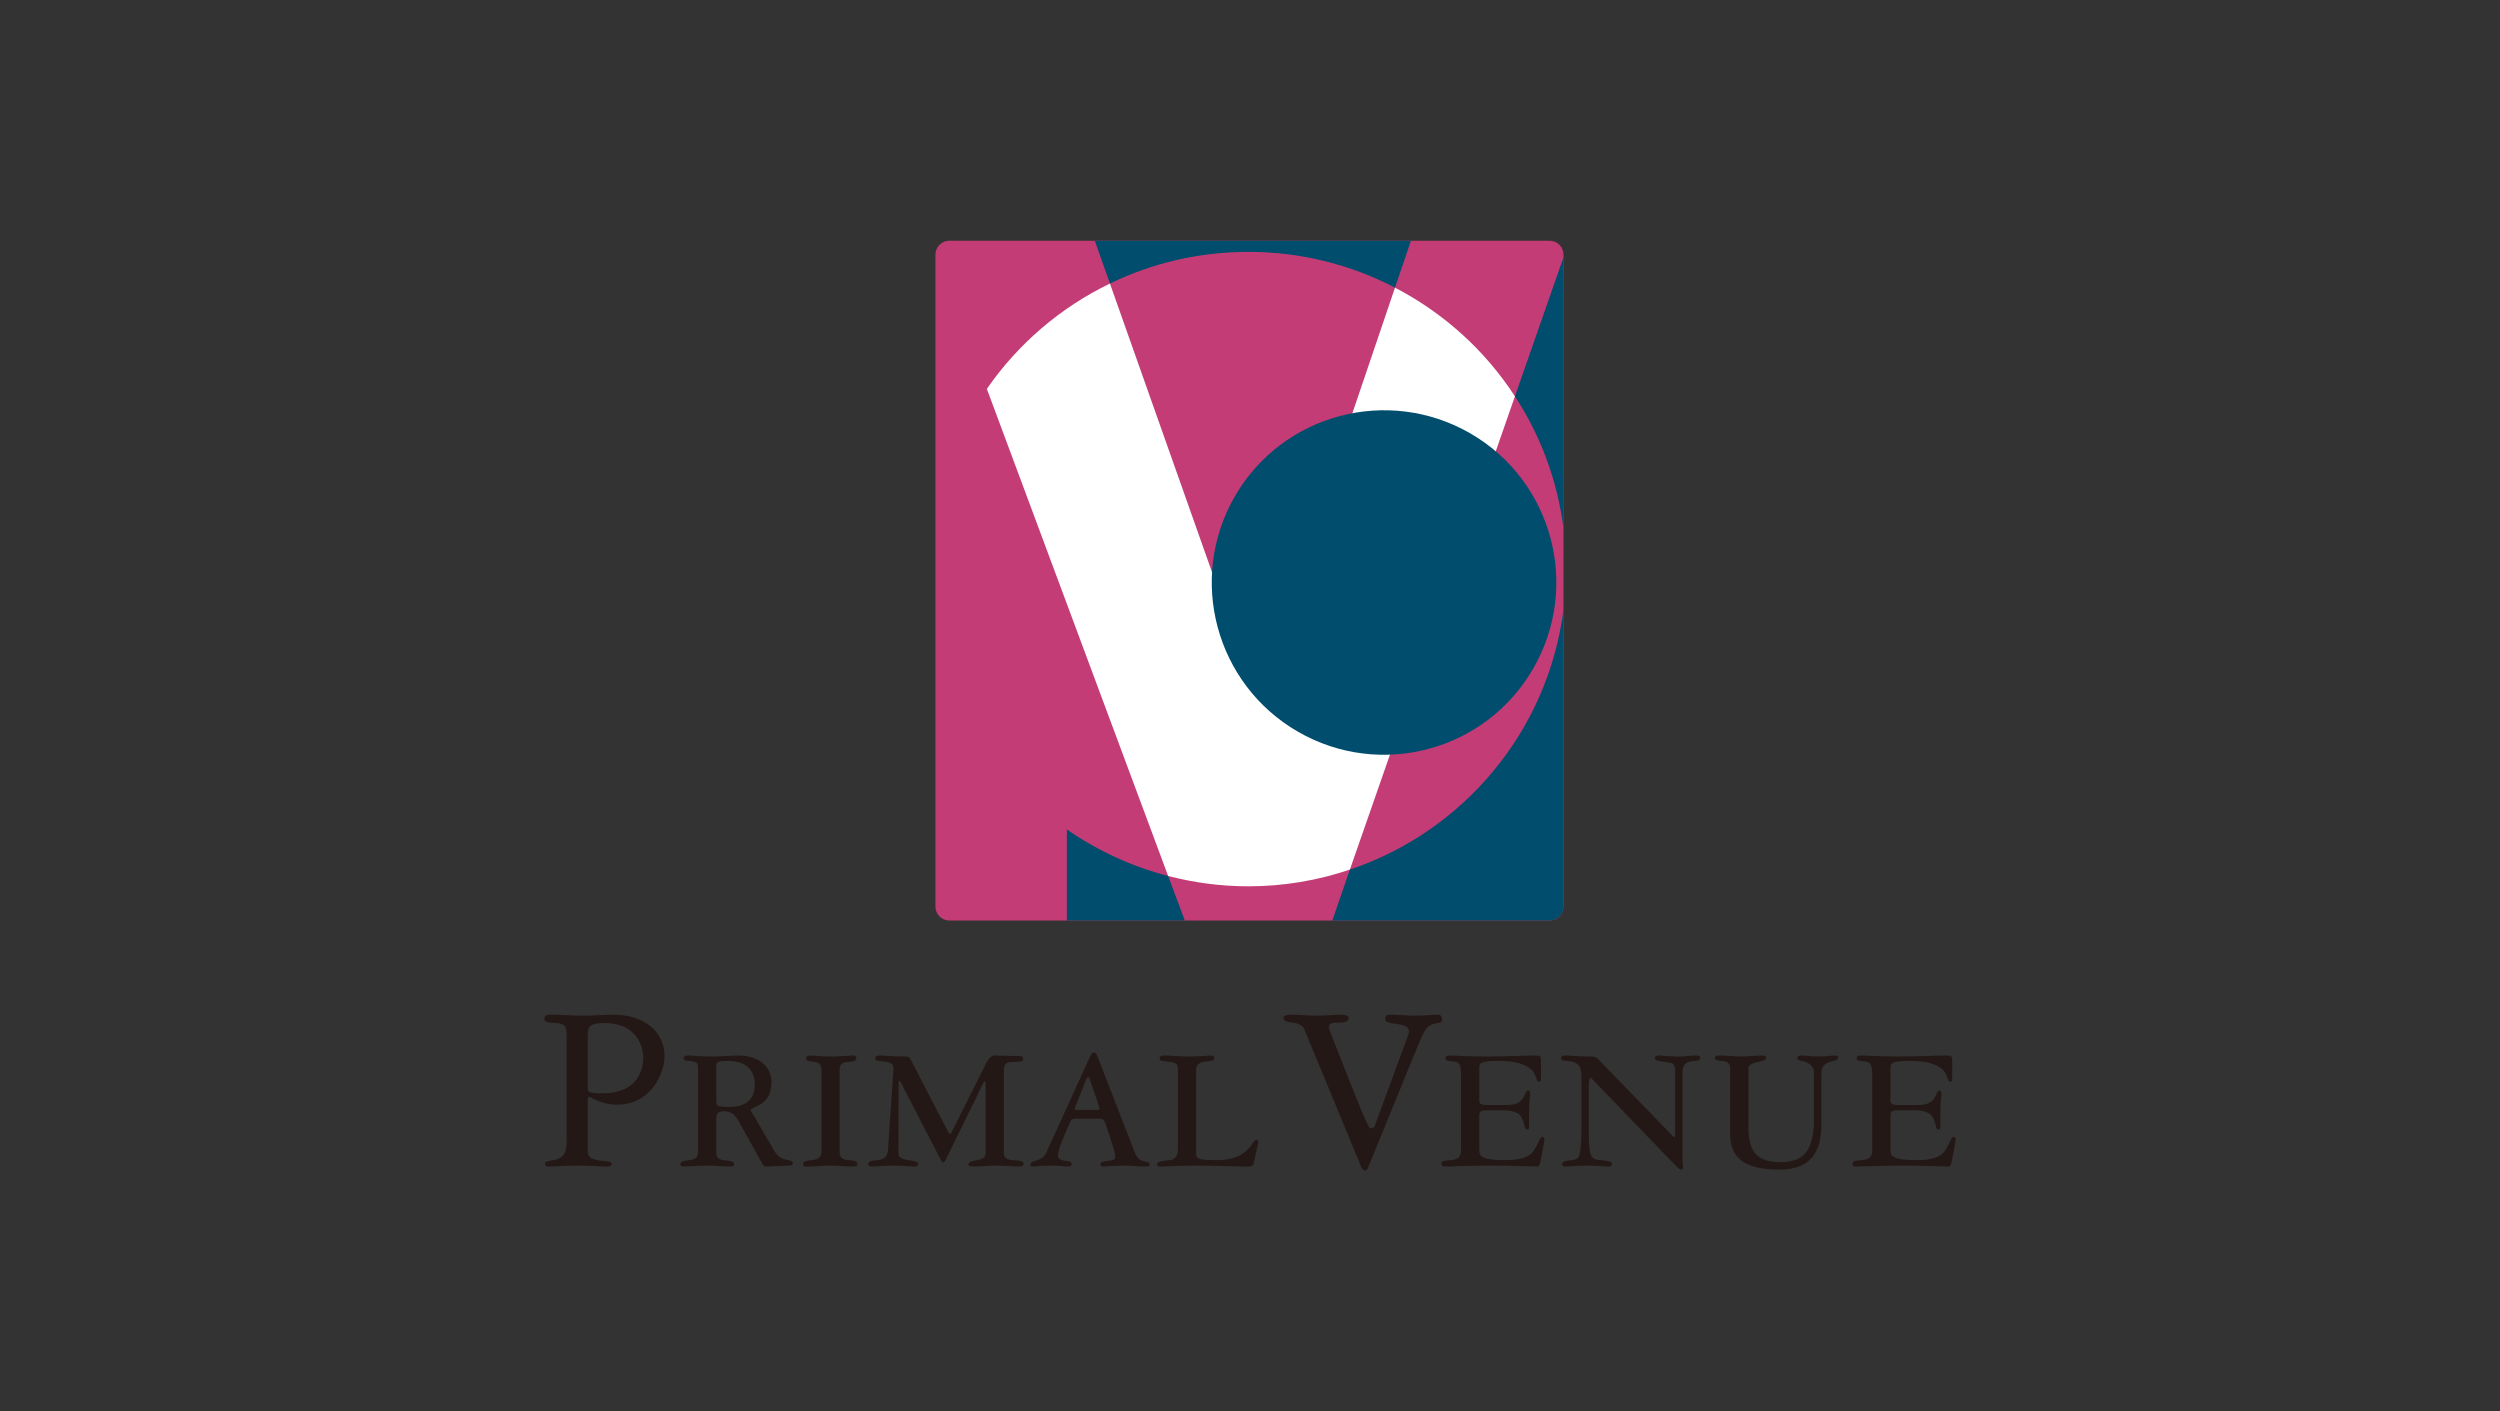 <?xml version="1.0" encoding="utf-8"?>
<!-- Generator: Adobe Illustrator 23.0.3, SVG Export Plug-In . SVG Version: 6.00 Build 0)  -->
<svg version="1.1" id="レイヤー_1" xmlns="http://www.w3.org/2000/svg" xmlns:xlink="http://www.w3.org/1999/xlink" x="0px"
	 y="0px" width="248px" height="140px" viewBox="0 0 248 140" style="enable-background:new 0 0 248 140;" xml:space="preserve">
<rect x="0" y="0" width="248" height="140" fill="#333333" stroke="none"/>
<style type="text/css">
	.st0{fill:#231815;}
	.st1{fill:#C33C75;}
	.st2{fill:#004D6D;}
	.st3{fill:#FFFFFF;}
</style>
<g>
	<g>
		<path class="st0" d="M58.307,102.731c0-0.829,0.12-1.243,1.664-1.243c3.084,0,3.838,2.198,3.838,3.467
			c0,1.004-0.46,3.502-4.012,3.502c-1.442,0-1.491-0.145-1.491-0.512V102.731 M56.21,112.912
			c0,0.975-0.059,1.736-0.817,2.031c-0.511,0.22-1.322,0.197-1.322,0.439
			c0,0.275,0.076,0.339,0.393,0.339c0.76,0,1.247-0.092,2.787-0.092c1.521,0,2.057,0.092,2.936,0.092
			c0.132,0,0.489-0.014,0.489-0.269c0-0.382-0.953-0.145-1.905-0.509
			c-0.214-0.1-0.464-0.222-0.464-0.891v-4.763c0-0.341,0-0.49,0.12-0.49
			c0.129,0,1.2,0.784,2.795,0.784c3.35,0,4.701-3.114,4.701-4.823c0-2.348-1.939-4.103-5.072-4.103
			c-0.977,0-1.984,0.097-2.962,0.097c-1.122,0-2.245-0.097-3.373-0.097
			c-0.322-0-0.516,0.121-0.516,0.41c0,0.374,0.495,0.374,1.147,0.421
			c0.981,0.066,1.063,0.391,1.063,1.284C56.21,102.772,56.21,112.912,56.21,112.912z"/>
		<path class="st0" d="M74.874,107.596c0,1.396-0.81,2.212-2.543,2.212c-1.08,0-1.275-0.099-1.275-0.489
			v-3.631c0-0.315,0.168-0.441,1.154-0.441C73.905,105.246,74.874,106.054,74.874,107.596
			 M76.531,107.354c0-1.472-1.166-2.647-3.268-2.647c-0.711,0-1.671,0.099-2.802,0.099
			c-1.002,0-1.733-0.099-2.197-0.099c-0.317,0-0.438,0.053-0.438,0.305
			c0,0.234,0.391,0.192,0.782,0.256c0.487,0.104,0.635,0.147,0.635,0.614v8.443
			c0,0.591-0.44,0.718-0.88,0.762c-0.44,0.053-0.881,0.103-0.881,0.419
			c0,0.173,0.245,0.216,0.296,0.216c0.635,0,1.22-0.092,2.395-0.092c1.034,0,1.516,0.092,2.158,0.092
			c0.388,0,0.486-0.043,0.486-0.245c0-0.242-0.265-0.313-1.024-0.39
			c-0.521-0.044-0.737-0.295-0.737-0.737v-3.374c0-0.536,0.195-0.736,0.761-0.736
			c0.59,0,1.048,0.268,1.372,0.83l2.365,4.256c0.173,0.332,0.299,0.395,0.472,0.395
			c0.466,0,1.708-0.092,2.247-0.092c0.25,0,0.372-0.076,0.372-0.219c0-0.22-0.169-0.27-0.468-0.323
			c-0.56-0.119-0.979-0.266-1.399-0.979l-1.954-3.351c-0.224-0.396-0.342-0.494-0.342-0.641
			C74.481,109.733,76.531,109.808,76.531,107.354z"/>
		<path class="st0" d="M83.286,114.208c0,0.635,0.293,0.834,0.937,0.878
			c0.631,0.053,0.825,0.148,0.825,0.39c0,0.202-0.117,0.245-0.583,0.245
			c-0.511,0-1.297-0.092-2.102-0.092c-0.807,0-1.59,0.092-2.397,0.092c-0.224,0-0.3-0.092-0.3-0.269
			c0-0.217,0.253-0.312,0.84-0.365c0.579-0.044,0.981-0.244,0.981-0.878v-7.982
			c0-0.682-0.228-0.829-0.69-0.876c-0.581-0.052-0.831-0.145-0.831-0.368
			c0-0.175,0.128-0.274,0.342-0.274c0.513,0,1.2,0.099,2.099,0.099
			c0.96,0,1.691-0.099,2.206-0.099c0.219,0,0.345,0.099,0.345,0.274
			c0,0.223-0.251,0.316-0.834,0.368c-0.633,0.047-0.836,0.195-0.836,0.876v7.982H83.286z"/>
		<path class="st0" d="M94.054,112.274c0.081,0.143,0.13,0.217,0.201,0.217
			c0.077,0,0.126-0.074,0.167-0.217l3.379-6.754c0.246-0.469,0.545-0.813,0.861-0.813
			c0.779,0,1.591,0.053,2.371,0.053c0.321,0,0.469,0.046,0.469,0.317
			c0,0.22-0.347,0.272-1.058,0.272c-0.558,0-0.853,0.066-0.853,0.921v8.204
			c0,0.441,0.389,0.568,0.829,0.612c0.515,0.053,1.128,0,1.128,0.365
			c0,0.121-0.126,0.269-0.487,0.269c-0.733,0-1.47-0.092-2.227-0.092
			c-0.859,0-1.684,0.092-2.226,0.092c-0.373,0-0.54-0.014-0.54-0.216c0-0.27,0.34-0.315,0.858-0.419
			c0.44-0.074,0.853-0.197,0.853-0.737v-6.653c0-0.216-0.051-0.465-0.096-0.465
			c-0.045,0-0.09,0.122-0.214,0.363l-3.674,7.491c-0.05,0.103-0.146,0.24-0.243,0.24
			c-0.102,0-0.147-0.117-0.221-0.256l-3.718-7.2c-0.176-0.345-0.277-0.638-0.369-0.638
			c-0.124,0-0.098,0.249-0.098,0.617l-0.026,6.582c0,0.459,0.515,0.581,0.981,0.655
			c0.777,0.123,0.97,0.173,0.97,0.39c0,0.096-0.098,0.245-0.293,0.245
			c-0.538,0-1.265-0.092-2.173-0.092c-1.047,0-1.685,0.092-2.174,0.092
			c-0.195,0-0.301-0.064-0.301-0.245c0-0.337,0.471-0.337,0.958-0.39
			c0.47-0.044,0.955-0.266,1-1.009l0.391-5.794c0.079-1.271,0.147-1.838,0.147-2.299
			c0-0.491-0.314-0.635-1.069-0.687c-0.638-0.051-0.734-0.122-0.734-0.316
			c0-0.175,0.143-0.274,0.463-0.274c0.36,0,0.946,0.099,2.68,0.099c0.134,0,0.246,0.073,0.352,0.271
			L94.054,112.274z"/>
		<path class="st0" d="M106.707,110.099c-0.07,0-0.098-0.029-0.098-0.056c0-0.114,0.098-0.382,0.318-0.877
			l0.836-2.129c0.047-0.097,0.117-0.172,0.187-0.172c0.077,0,0.129,0.105,0.151,0.2l0.711,2.048
			c0.192,0.569,0.248,0.789,0.248,0.91c0,0.077-0.055,0.077-0.203,0.077L106.707,110.099
			 M109.157,110.976c0.216,0,0.393,0.143,0.487,0.414l0.177,0.54
			c0.63,1.886,0.801,2.42,0.801,2.862c0,0.563-1.465,0.201-1.465,0.714
			c0,0.153,0.073,0.216,0.363,0.216c0.301,0,0.931-0.092,2.11-0.092
			c0.833,0,1.368,0.092,1.882,0.092c0.415,0,0.532-0.014,0.532-0.245
			c0-0.406-0.947,0.077-1.436-1.071l-3.774-9.699c-0.071-0.189-0.167-0.293-0.289-0.293
			c-0.126,0-0.273,0.074-0.365,0.293l-4.379,9.618c-0.441,0.982-1.591,0.718-1.591,1.206
			c0,0.127,0.066,0.19,0.273,0.19c0.265,0,0.511-0.092,1.65-0.092c1.157,0,1.377,0.092,1.738,0.092
			c0.354,0,0.444-0.092,0.444-0.269c0-0.46-1.361-0.07-1.361-0.828c0-0.465,0.287-1.2,0.629-1.99
			l0.536-1.263c0.106-0.252,0.267-0.395,0.44-0.395C106.56,110.976,109.157,110.976,109.157,110.976z"
			/>
		<path class="st0" d="M124.354,115.434c-0.049,0.224-0.219,0.288-0.511,0.288
			c-1.47,0-2.915-0.092-5.24-0.092c-1.818,0-3.113,0.092-3.532,0.092
			c-0.214,0-0.285-0.064-0.285-0.245c0-0.287,0.579-0.313,1.25-0.39
			c0.336-0.016,0.807-0.266,0.807-1.009v-7.995c0-0.686-0.22-0.686-1.499-0.836
			c-0.246-0.042-0.312-0.071-0.312-0.265c0-0.175,0.088-0.274,0.558-0.274
			c0.637,0,1.42,0.099,2.229,0.099c1.223,0,1.986-0.099,2.302-0.099
			c0.244,0,0.344,0.072,0.344,0.274c0,0.223-0.344,0.265-0.812,0.316
			c-0.611,0.075-0.994,0.247-0.994,0.806v8.398c0,0.389,0.12,0.586,1.992,0.586
			c3.338,0,3.526-2.004,3.946-2.004c0.142,0,0.223,0.049,0.223,0.196c0,0.119-0.058,0.294-0.098,0.537
			L124.354,115.434z"/>
		<path class="st0" d="M139.723,102.586c0.028-0.078,0.041-0.201,0.041-0.299
			c0-0.733-1.292-0.651-2.005-0.846c-0.194-0.049-0.346-0.178-0.346-0.325
			c0-0.391,0.277-0.459,0.425-0.459c0.853,0,1.638,0.097,2.571,0.097c0.727,0,2.029-0.097,2.275-0.097
			c0.222,0,0.365,0.19,0.365,0.41c0,0.169-0.026,0.347-0.188,0.374
			c-1.329,0.195-1.454,0.461-2.283,2.485l-4.905,11.993c-0.041,0.129-0.141,0.199-0.289,0.199
			c-0.199,0-0.265-0.199-0.342-0.344l-5.675-13.723c-0.218-0.44-0.732-0.543-1.195-0.61
			c-0.441-0.076-0.856-0.1-0.856-0.496c0-0.22,0.464-0.288,0.61-0.288
			c0.921,0,1.859,0.097,2.79,0.097c0.782,0,1.598-0.097,2.364-0.097c0.175,0,0.713,0.041,0.713,0.314
			c0,0.421-0.513,0.47-0.979,0.47c-0.476,0-0.994-0.027-0.994,0.483c0,0.074,0.023,0.143,0.045,0.219
			l2.484,6.291c1.252,3.157,1.525,3.495,1.598,3.495c0.122,0,0.34-0.021,0.441-0.27L139.723,102.586
			z"/>
		<path class="st0" d="M146.748,109.225c0,0.234,0.176,0.388,0.682,0.388h1.854
			c0.712,0,1.096-0.03,1.543-0.376c0.391-0.289,0.508-1.052,0.708-1.052
			c0.203,0,0.256,0.098,0.256,0.375c0,0.24-0.079,0.581-0.1,1.44c-0.03,0.878,0,1.483,0,1.813
			c0,0.164-0.081,0.237-0.246,0.237c-0.248,0-0.129-0.567-0.567-1.294
			c-0.219-0.396-0.959-0.612-1.594-0.612h-1.902c-0.458,0-0.634,0.143-0.634,0.466v3.571
			c0,0.584,0.438,0.905,2.662,0.905c1.398,0,2.302-0.321,2.699-0.878
			c0.503-0.735,0.633-1.419,0.874-1.419c0.174,0,0.223,0.099,0.223,0.238
			c0,0.201-0.223,1.322-0.344,1.94c-0.096,0.466-0.121,0.753-0.369,0.753
			c-0.56,0-2.232-0.092-4.626-0.092c-2.096,0-3.759,0.092-4.452,0.092
			c-0.316,0-0.436-0.064-0.436-0.269c0-0.365,0.487-0.312,0.977-0.365
			c0.615-0.074,0.978-0.244,0.978-1.034v-7.342c0-1.167-0.217-1.388-0.753-1.414
			c-0.549-0.03-0.786-0.122-0.786-0.286c0-0.181,0.073-0.305,0.363-0.305
			c0.685,0,1.715,0.099,3.798,0.099c2.119,0,3.543-0.099,4.671-0.099
			c0.589,0,0.636,0.099,0.636,0.44v1.792c0,0.244-0.047,0.368-0.174,0.368
			c-0.365,0-0.242-0.783-0.835-1.253c-0.607-0.51-1.516-0.808-3.236-0.808
			c-1.82,0-1.869,0.247-1.869,0.685V109.225z"/>
		<path class="st0" d="M165.877,112.634c0.079,0.097,0.128,0.156,0.195,0.156
			c0.083,0,0.1-0.1,0.1-0.25v-6.214c0-0.807-0.167-0.88-0.808-0.954
			c-0.828-0.126-1.202-0.126-1.202-0.417c0-0.177,0.149-0.249,0.374-0.249
			c0.439,0,1.089,0.099,1.95,0.099c0.859,0,1.224-0.099,1.709-0.099c0.344,0,0.466,0.072,0.466,0.249
			c0,0.271-0.358,0.271-0.827,0.312c-0.536,0.082-0.936,0.348-0.936,1.103v8.332
			c0,0.652,0.053,0.976,0.053,1.094c0,0.123-0.026,0.227-0.167,0.227c-0.145,0-0.269-0.104-0.419-0.25
			l-8.382-8.686c-0.08-0.077-0.13-0.173-0.222-0.173c-0.073,0-0.156,0.364-0.156,0.88v4.55
			c0,2.544,0.273,2.667,1.159,2.74c0.59,0.053,1.148,0.123,1.148,0.365
			c0,0.226-0.12,0.269-0.389,0.269c-0.492,0-1.127-0.092-2.104-0.092
			c-1.079,0-1.666,0.092-2.081,0.092c-0.194,0-0.377-0.014-0.377-0.245
			c0-0.484,1.349-0.242,1.595-0.634c0.203-0.266,0.322-1.419,0.322-2.497v-5.673
			c0-1.057-0.517-1.324-1.251-1.405c-0.588-0.041-0.759-0.063-0.759-0.287
			c0-0.151,0.067-0.274,0.374-0.274c0.437,0,1.388,0.099,2.322,0.099c0.639,0,0.779,0.073,0.95,0.245
			L165.877,112.634z"/>
		<path class="st0" d="M171.627,105.984c0-0.569-0.361-0.687-0.727-0.738
			c-0.4-0.042-0.791-0.019-0.791-0.291c0-0.149,0.12-0.249,0.391-0.249
			c0.744,0,1.499,0.099,2.237,0.099c0.737,0,1.483-0.099,2.053-0.099
			c0.265,0,0.416,0.099,0.416,0.249c0,0.177-0.319,0.291-0.708,0.367
			c-0.397,0.074-1.053,0.221-1.053,0.661v5.829c0,2.49,0.884,3.472,3.178,3.472
			c2.257,0,3.324-1.077,3.324-4.31v-4.547c0-0.813-0.727-1.056-1.108-1.161
			c-0.348-0.063-0.548-0.121-0.548-0.287c0-0.175,0.119-0.274,0.415-0.274
			c0.345,0,1.025,0.099,1.604,0.099c1.002,0,1.154-0.099,1.746-0.099
			c0.194,0,0.293,0.072,0.293,0.201c0,0.194-0.226,0.268-0.493,0.339
			c-0.486,0.103-1.176,0.345-1.176,1.182v5.184c0,3.231-1.605,4.412-4.155,4.412
			c-3.717,0-4.897-1.321-4.897-3.583V105.984z"/>
		<path class="st0" d="M187.535,109.225c0,0.234,0.171,0.388,0.69,0.388h1.86
			c0.707,0,1.1-0.03,1.551-0.376c0.384-0.289,0.511-1.052,0.707-1.052
			c0.189,0,0.243,0.098,0.243,0.375c0,0.24-0.082,0.581-0.1,1.44c-0.023,0.878,0,1.483,0,1.813
			c0,0.164-0.072,0.237-0.241,0.237c-0.246,0-0.127-0.567-0.564-1.294
			c-0.222-0.396-0.957-0.612-1.596-0.612h-1.915c-0.464,0-0.635,0.143-0.635,0.466v3.571
			c0,0.584,0.444,0.905,2.668,0.905c1.41,0,2.301-0.321,2.697-0.878
			c0.513-0.735,0.633-1.419,0.882-1.419c0.169,0,0.218,0.099,0.218,0.238
			c0,0.201-0.218,1.322-0.344,1.94c-0.094,0.466-0.124,0.753-0.365,0.753
			c-0.566,0-2.23-0.092-4.624-0.092c-2.11,0-3.774,0.092-4.456,0.092c-0.324,0-0.443-0.064-0.443-0.269
			c0-0.365,0.494-0.312,0.979-0.365c0.614-0.074,0.982-0.244,0.982-1.034v-7.342
			c0-1.167-0.222-1.388-0.757-1.414c-0.546-0.03-0.785-0.122-0.785-0.286
			c0-0.181,0.076-0.305,0.361-0.305c0.687,0,1.717,0.099,3.799,0.099c2.135,0,3.55-0.099,4.673-0.099
			c0.596,0,0.637,0.099,0.637,0.44v1.792c0,0.244-0.041,0.368-0.169,0.368
			c-0.372,0-0.246-0.783-0.837-1.253c-0.605-0.51-1.502-0.808-3.227-0.808
			c-1.835,0-1.889,0.247-1.889,0.685v3.294H187.535z"/>
	</g>
	<g>
		<path class="st1" d="M155.099,89.942c0,0.76-0.621,1.375-1.391,1.375h-59.522
			c-0.759,0-1.391-0.615-1.391-1.375V25.257c0-0.762,0.633-1.376,1.391-1.376h59.522
			c0.77,0,1.391,0.614,1.391,1.376V89.942z"/>
		<path class="st2" d="M105.833,91.316h11.701l-1.655-4.418c-3.638-0.945-7.028-2.523-10.046-4.615V91.316z"
			/>
		<path class="st2" d="M138.383,28.535l1.58-4.654h-31.358l1.501,4.246
			c4.149-2.012,8.813-3.141,13.737-3.141C129.097,24.987,134.028,26.267,138.383,28.535z"/>
		<path class="st2" d="M155.099,25.521l-4.819,13.797c2.528,3.853,4.198,8.303,4.819,13.068V25.521z"/>
		<path class="st3" d="M138.383,28.535l-13.776,40.596l-14.501-41.003
			c-4.925,2.383-9.127,5.992-12.21,10.449l17.984,48.321c2.55,0.661,5.204,1.024,7.964,1.024
			c3.524,0,6.913-0.591,10.065-1.659l16.372-46.945C147.332,34.773,143.228,31.055,138.383,28.535z"/>
		<path class="st2" d="M133.908,86.263l-1.743,5.054h21.544c0.77,0,1.391-0.615,1.391-1.375v-29.489
			C153.567,72.538,145.178,82.478,133.908,86.263z"/>
		<path class="st2" d="M152.092,66.323c-4.711,8.176-15.17,10.977-23.336,6.262
			c-8.178-4.721-10.973-15.166-6.263-23.341c4.725-8.178,15.174-10.967,23.354-6.259
			C154.018,47.706,156.817,58.157,152.092,66.323z"/>
	</g>
</g>
</svg>
